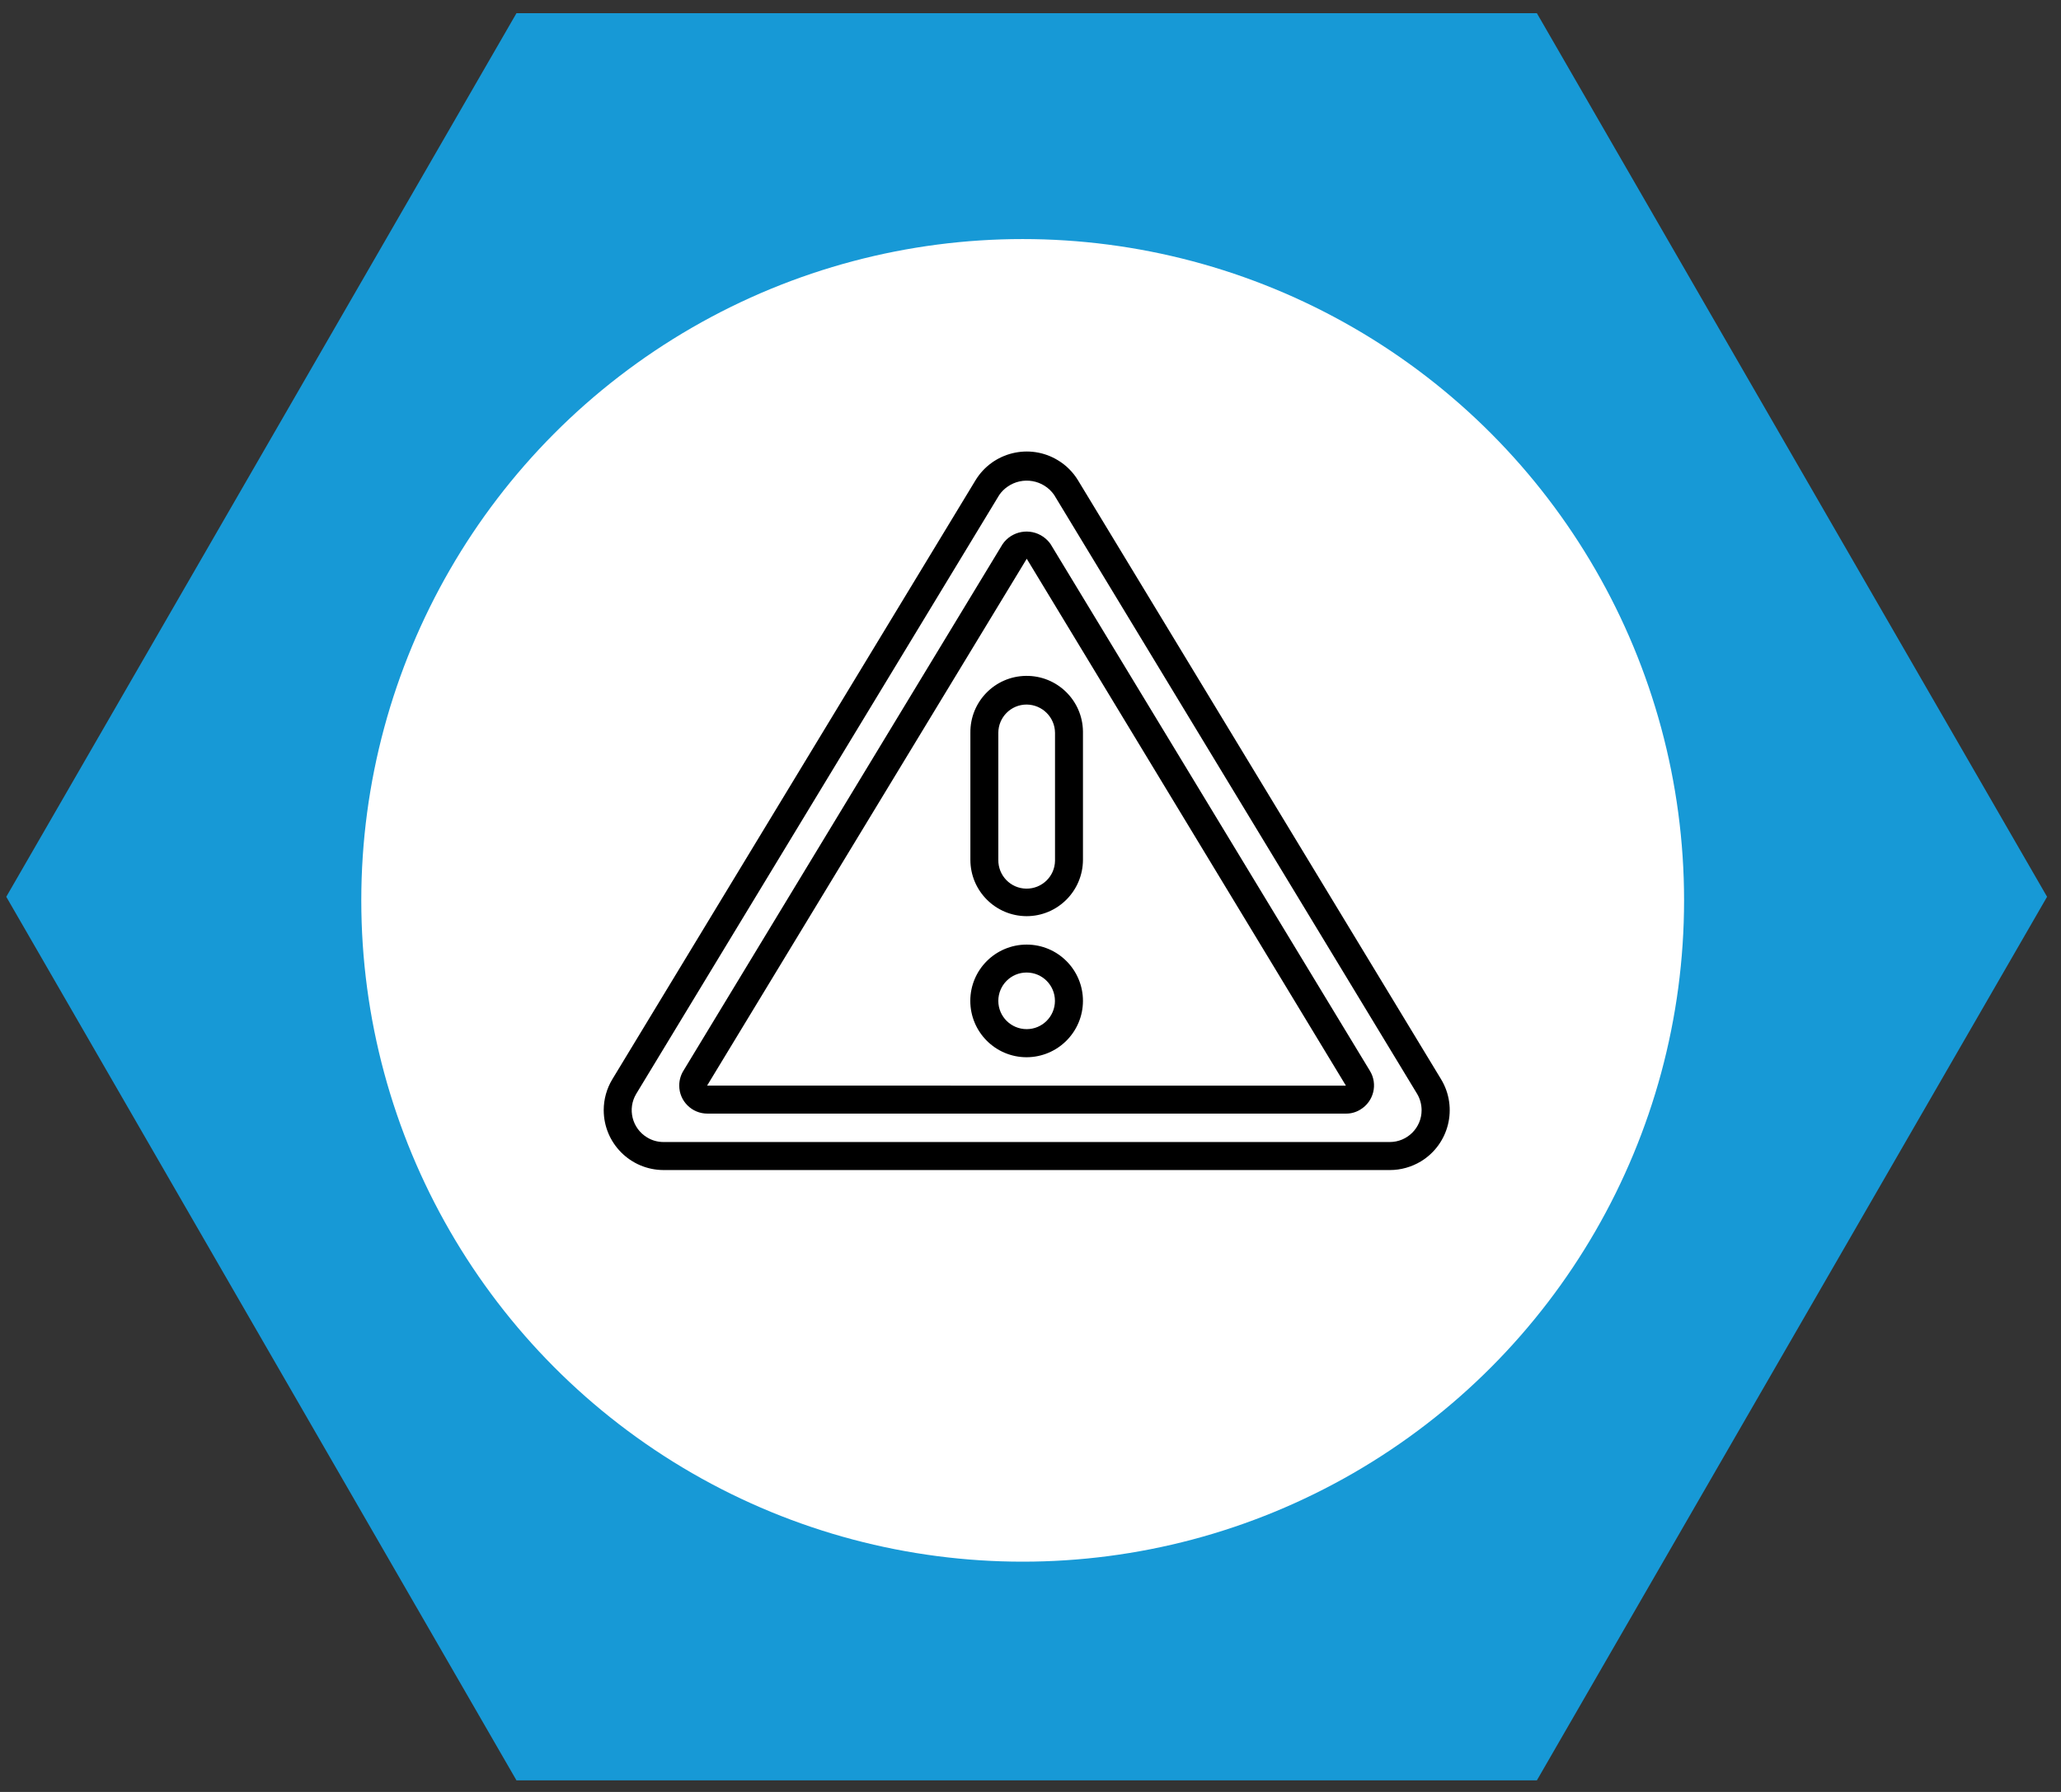 <?xml version="1.0" encoding="utf-8"?>
<!-- Generator: Adobe Illustrator 24.0.3, SVG Export Plug-In . SVG Version: 6.00 Build 0)  -->
<svg version="1.1" id="Layer_1" xmlns="http://www.w3.org/2000/svg" xmlns:xlink="http://www.w3.org/1999/xlink" x="0px" y="0px"
	 viewBox="0 0 253 220" style="enable-background:new 0 0 253 220;" xml:space="preserve">
<rect x="0" y="0" width="253" height="220" fill="#333333" stroke="none"/>
<style type="text/css">
	.st0{fill:#1799D6;}
	.st1{fill:#FFFFFF;}
</style>
<g id="Group_8526" transform="translate(0 -21)">
	<g id="Group_8349" transform="translate(-377 -240)">
		<g id="Group_8343" transform="translate(514 1860)">
			<g id="Group_8341" transform="translate(0 0)">
				<g id="Path_63146">
					<g>
						<path class="st0" d="M-10.97-1427.58c-33.86,0-61.31-27.45-61.31-61.31s27.45-61.31,61.31-61.31s61.31,27.45,61.31,61.31
							c0.01,33.86-27.44,61.31-61.3,61.32C-10.96-1427.58-10.97-1427.58-10.97-1427.58 M51.66-1597.38H-73.6l-62.63,108.48
							l62.63,108.48H51.66l62.63-108.48L51.66-1597.38z"/>
					</g>
				</g>
			</g>
		</g>
	</g>
	<g id="Ellipse_70">
		<g>
			<circle class="st1" cx="125.54" cy="131.54" r="81.19"/>
		</g>
	</g>
</g>
<path id="Path_63144" d="M81.45,143.65c-4.06-0.01-7.34-3.3-7.34-7.36c0-1.34,0.37-2.65,1.06-3.79l44.57-73.52l0,0
	c2.11-3.48,6.65-4.59,10.13-2.47c1.01,0.61,1.86,1.46,2.47,2.47l44.56,73.52c2.1,3.47,0.99,7.98-2.48,10.09
	c-1.15,0.69-2.46,1.06-3.8,1.06H81.45z M81.46,140.21h89.14c2.16,0,3.91-1.75,3.91-3.9c0-0.71-0.19-1.42-0.56-2.03L129.4,60.76
	c-1.3-1.86-3.87-2.31-5.73-1c-0.39,0.27-0.73,0.61-1,1l-44.56,73.52c-1.12,1.85-0.52,4.25,1.32,5.36
	C80.04,140.02,80.74,140.21,81.46,140.21L81.46,140.21z M165.22,136.72H86.83c-1.9,0-3.45-1.54-3.45-3.44c0-0.63,0.17-1.26,0.5-1.8
	l39.19-64.67c1.12-1.63,3.36-2.04,4.99-0.91c0.36,0.25,0.67,0.56,0.91,0.91l39.2,64.67c0.99,1.63,0.46,3.75-1.17,4.74
	C166.47,136.55,165.85,136.73,165.22,136.72L165.22,136.72z M126.04,68.6l-39.23,64.67l0,0v0.01l78.41,0.01L126.04,68.6z
	 M85.35,132.38L85.35,132.38z M126.02,129.8c-3.82,0-6.91-3.1-6.91-6.92c0-3.82,3.1-6.91,6.92-6.91c3.82,0,6.91,3.1,6.91,6.92
	C132.93,126.7,129.84,129.79,126.02,129.8L126.02,129.8z M126.02,119.4c-1.92,0-3.47,1.56-3.47,3.48c0,1.92,1.56,3.47,3.48,3.47
	c1.92,0,3.47-1.56,3.47-3.47C129.5,120.96,127.95,119.4,126.02,119.4L126.02,119.4L126.02,119.4z M126.02,112.48
	c-3.81-0.01-6.9-3.1-6.9-6.92V89.98c-0.05-3.82,3-6.95,6.82-7c3.82-0.05,6.95,3,7,6.82c0,0.06,0,0.12,0,0.18v15.58
	C132.93,109.38,129.84,112.48,126.02,112.48L126.02,112.48z M126.02,86.5c-1.92,0-3.47,1.56-3.47,3.48v15.58
	c-0.03,1.92,1.49,3.51,3.42,3.54c1.92,0.03,3.51-1.49,3.54-3.42c0-0.04,0-0.08,0-0.13V89.98C129.5,88.06,127.94,86.51,126.02,86.5
	L126.02,86.5z"/>
</svg>
